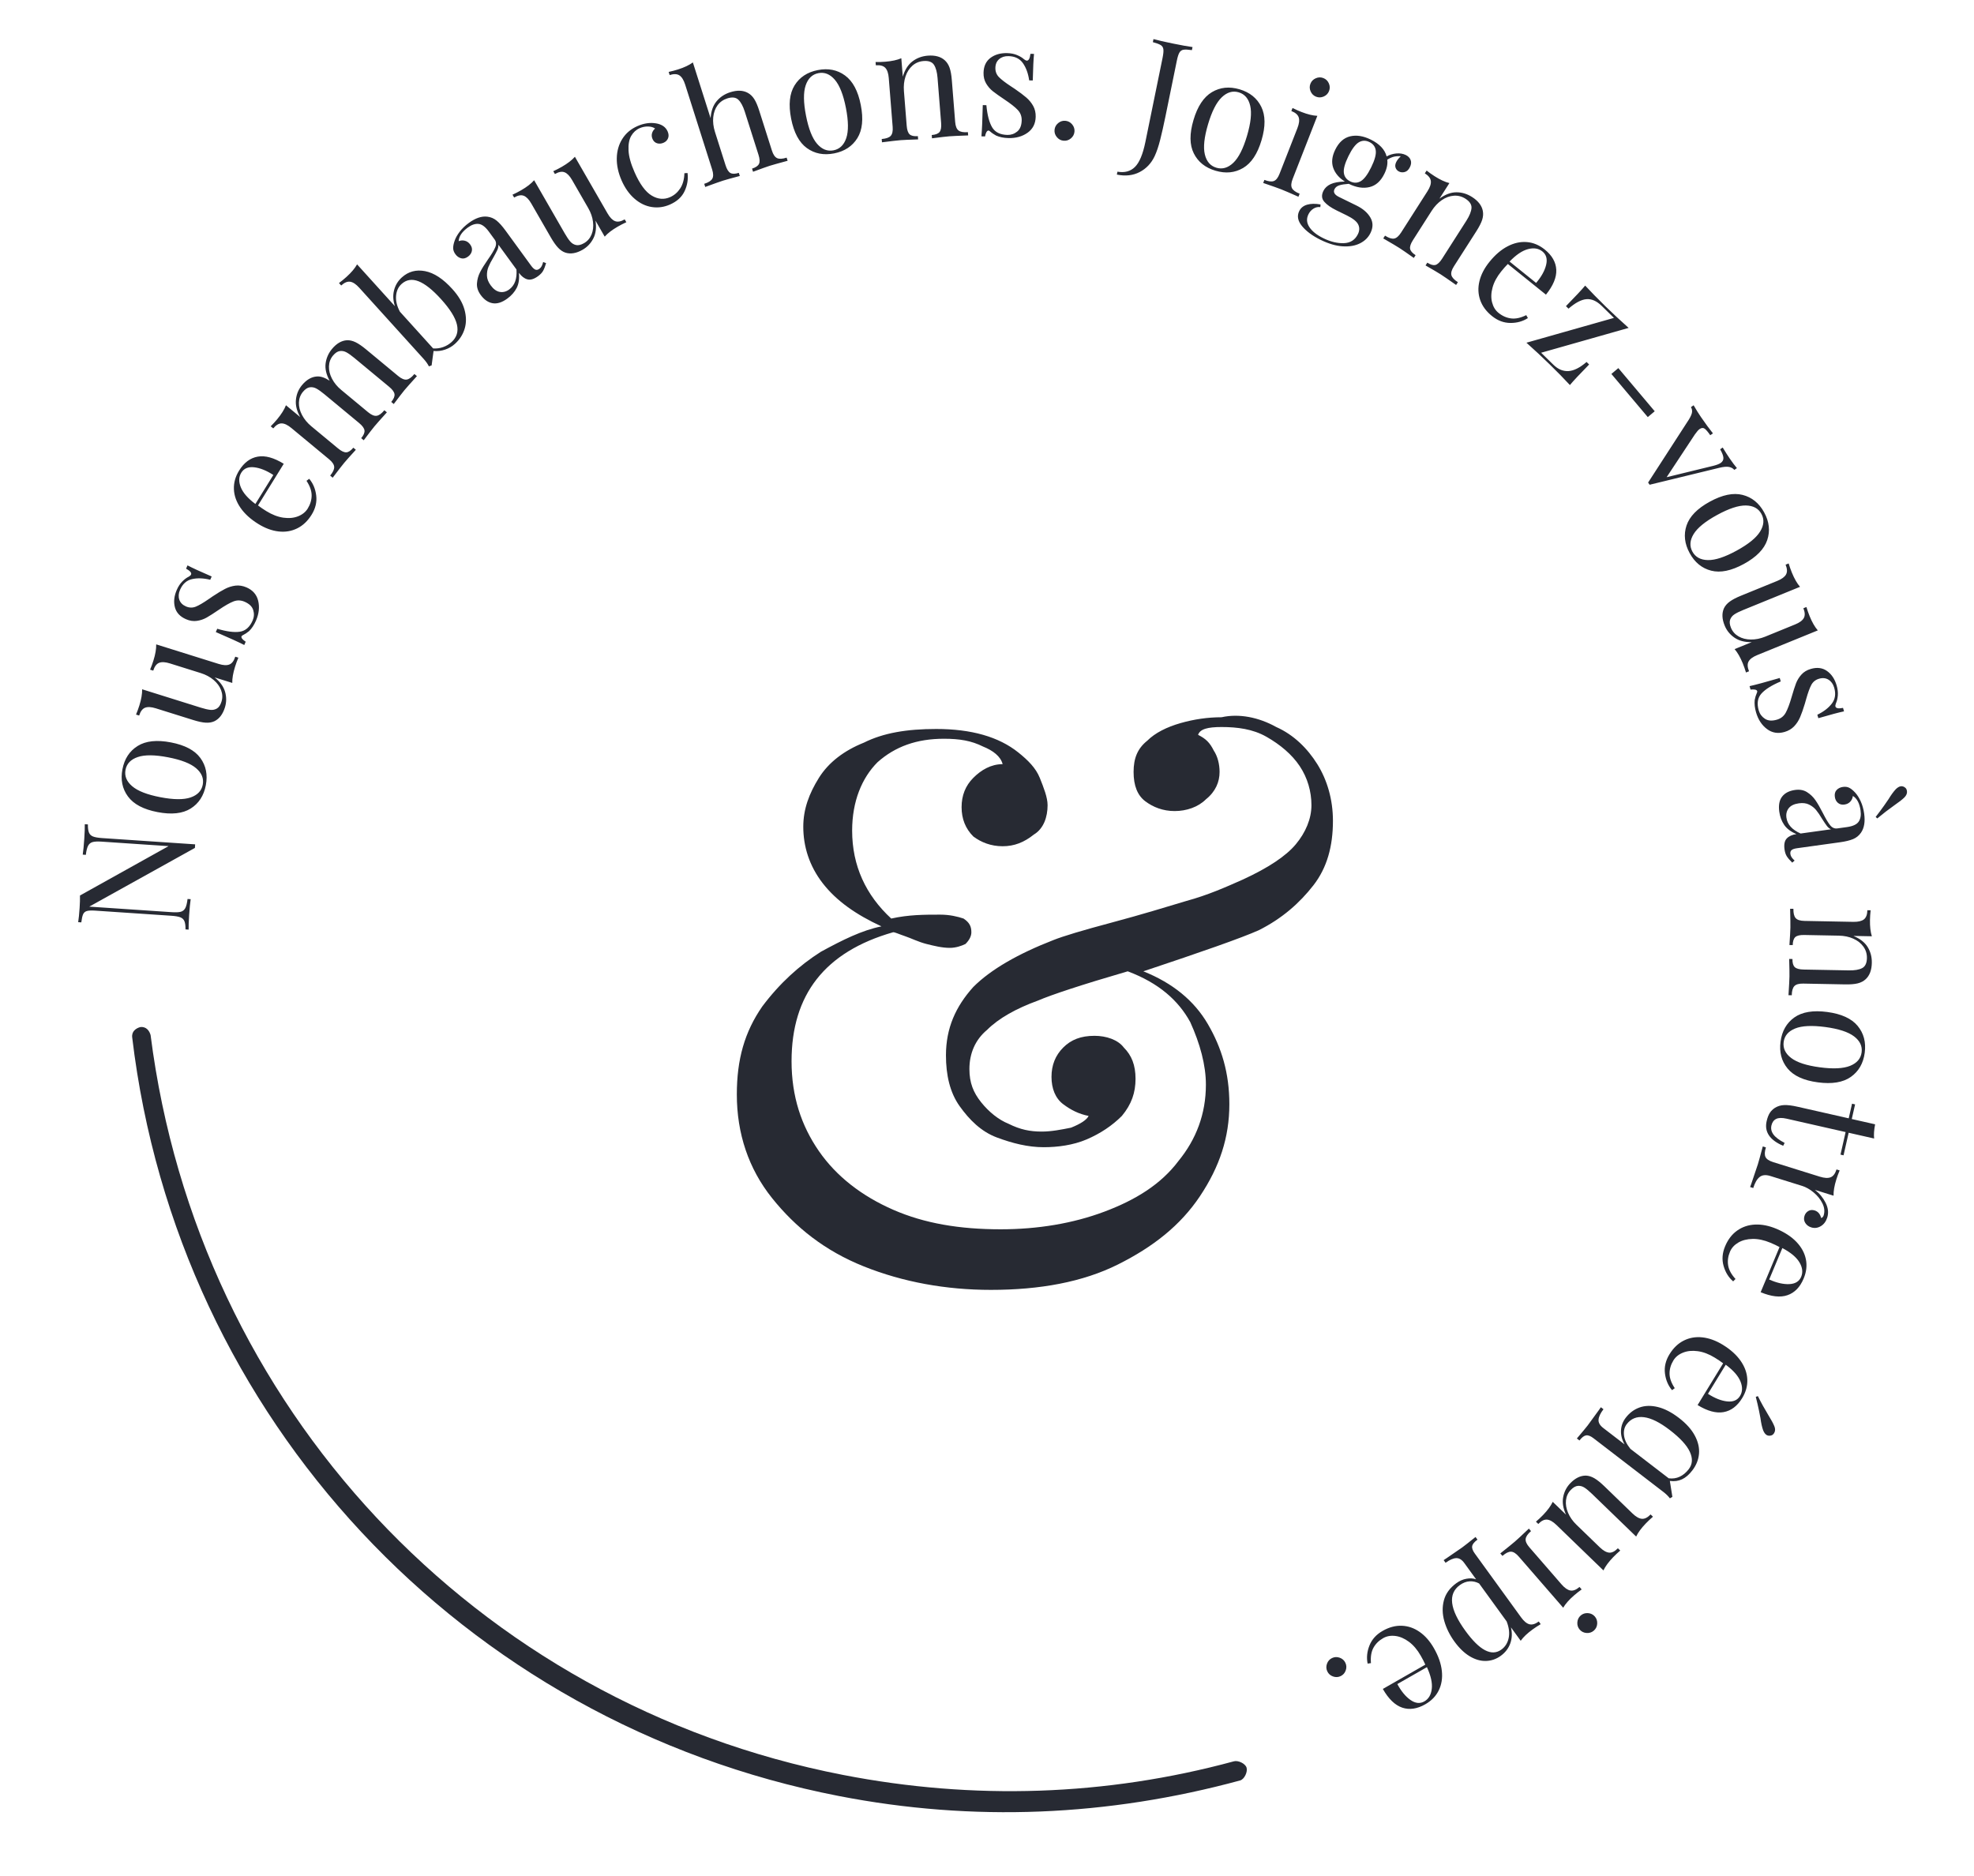 <?xml version="1.0" encoding="UTF-8"?>
<svg width="101px" height="96px" viewBox="0 0 101 96" version="1.1" xmlns="http://www.w3.org/2000/svg" xmlns:xlink="http://www.w3.org/1999/xlink">
    <!-- Generator: Sketch 55.2 (78181) - https://sketchapp.com -->
    <title>Artboard</title>
    <desc>Created with Sketch.</desc>
    <g id="Artboard" stroke="none" stroke-width="1" fill="none" fill-rule="evenodd">
        <path d="M65.3,37.2 C66.2,37.6 66.9,38.3 67.4,39.1 C67.9,39.9 68.2,40.9 68.2,42 C68.2,43.3 67.9,44.4 67.2,45.3 C66.5,46.2 65.6,47 64.4,47.6 C63.5,48 61.5,48.7 58.5,49.7 C60,50.3 61.1,51.2 61.8,52.4 C62.5,53.6 62.9,54.9 62.9,56.5 C62.9,58.2 62.4,59.7 61.4,61.2 C60.4,62.7 59,63.8 57.2,64.7 C55.4,65.6 53.2,66 50.7,66 C48.4,66 46.2,65.6 44.2,64.8 C42.2,64 40.7,62.8 39.5,61.3 C38.3,59.8 37.7,58 37.7,56 C37.7,54.2 38.1,52.8 39,51.5 C39.9,50.3 40.9,49.4 42,48.7 C43.1,48.1 44.1,47.6 45.1,47.4 C43.8,46.8 42.8,46.1 42.1,45.2 C41.4,44.3 41.1,43.3 41.1,42.3 C41.1,41.4 41.4,40.6 41.9,39.8 C42.4,39 43.2,38.4 44.2,38 C45.2,37.5 46.4,37.3 47.9,37.3 C49.7,37.3 51.1,37.7 52.1,38.5 C52.6,38.9 53,39.3 53.2,39.8 C53.4,40.3 53.6,40.8 53.6,41.2 C53.6,41.8 53.4,42.4 52.9,42.7 C52.4,43.1 51.9,43.3 51.3,43.3 C50.7,43.3 50.2,43.1 49.8,42.8 C49.4,42.4 49.2,41.9 49.2,41.3 C49.2,40.7 49.4,40.2 49.8,39.8 C50.2,39.4 50.7,39.1 51.3,39.1 C51.2,38.7 50.8,38.4 50.3,38.2 C49.7,37.9 49.1,37.8 48.3,37.8 C46.9,37.8 45.8,38.2 44.9,39 C44.1,39.8 43.6,41 43.6,42.5 C43.6,44.3 44.3,45.8 45.6,47 C46.5,46.8 47.3,46.8 48.1,46.8 C48.6,46.8 49,46.9 49.3,47 C49.6,47.2 49.7,47.4 49.7,47.7 C49.7,47.9 49.6,48.1 49.4,48.3 C49.2,48.4 48.9,48.5 48.6,48.5 C48.2,48.5 47.8,48.4 47.4,48.3 C47,48.2 46.6,48 46.3,47.9 C46,47.8 45.8,47.7 45.7,47.7 C42.2,48.7 40.5,50.9 40.5,54.3 C40.5,56.1 41,57.6 41.9,58.9 C42.8,60.2 44.1,61.2 45.7,61.9 C47.3,62.6 49.1,62.9 51.2,62.9 C53.1,62.9 54.9,62.6 56.5,62 C58.1,61.4 59.4,60.6 60.3,59.4 C61.2,58.3 61.7,57 61.7,55.5 C61.7,54.5 61.4,53.4 60.9,52.3 C60.3,51.2 59.3,50.3 57.7,49.7 C55.3,50.4 53.8,50.9 53.1,51.2 C52,51.6 51.1,52.1 50.5,52.7 C49.9,53.2 49.6,53.9 49.6,54.7 C49.6,55.4 49.8,55.9 50.2,56.4 C50.6,56.9 51.1,57.3 51.6,57.5 C52.2,57.8 52.7,57.9 53.3,57.9 C53.8,57.9 54.3,57.8 54.8,57.7 C55.3,57.5 55.6,57.3 55.7,57.1 C55.2,57 54.8,56.8 54.4,56.5 C54,56.2 53.8,55.7 53.8,55.1 C53.8,54.5 54,54 54.4,53.6 C54.8,53.2 55.3,53 56,53 C56.6,53 57.2,53.2 57.5,53.6 C57.9,54 58.1,54.5 58.1,55.2 C58.1,55.9 57.9,56.5 57.4,57.1 C56.9,57.6 56.3,58 55.6,58.3 C54.9,58.6 54.1,58.7 53.4,58.7 C52.6,58.7 51.8,58.5 51,58.2 C50.2,57.9 49.6,57.3 49.1,56.6 C48.6,55.9 48.4,55 48.4,54 C48.4,52.6 48.9,51.5 49.8,50.5 C50.7,49.6 52.1,48.8 53.9,48.1 C54.4,47.9 55.4,47.6 56.9,47.2 C58.4,46.8 59.7,46.4 60.7,46.1 C61.8,45.8 62.7,45.4 63.6,45 C64.9,44.4 65.8,43.8 66.3,43.2 C66.8,42.6 67.1,41.9 67.1,41.2 C67.1,40.5 66.9,39.8 66.5,39.2 C66.1,38.6 65.5,38.1 64.8,37.7 C64.1,37.3 63.3,37.2 62.5,37.2 C61.8,37.2 61.4,37.3 61.3,37.6 C61.7,37.8 61.9,38 62.1,38.4 C62.3,38.7 62.4,39.1 62.4,39.5 C62.4,40 62.2,40.5 61.7,40.9 C61.3,41.3 60.7,41.5 60.1,41.5 C59.5,41.5 59,41.3 58.6,41 C58.2,40.7 58,40.2 58,39.5 C58,38.8 58.2,38.3 58.7,37.9 C59.1,37.5 59.7,37.2 60.4,37 C61.1,36.8 61.8,36.7 62.5,36.7 C63.4,36.5 64.4,36.7 65.3,37.2 Z" id="Path" fill="#272A33" fill-rule="nonzero"></path>
        <path d="M10,49 C10,26.356 28.356,8 51,8 C73.644,8 92,26.356 92,49 C92,71.644 73.644,90 51,90" id="Oval"></path>
        <path d="M4.497,42.183 C4.495,42.37 4.514,42.511 4.553,42.604 C4.592,42.698 4.663,42.764 4.764,42.803 C4.866,42.842 5.018,42.868 5.22,42.882 L9.985,43.203 L9.973,43.386 L4.567,46.39 L8.781,46.673 C8.989,46.687 9.144,46.681 9.248,46.653 C9.351,46.625 9.429,46.562 9.481,46.464 C9.533,46.366 9.571,46.211 9.596,45.999 L9.756,46.009 C9.727,46.2 9.701,46.471 9.677,46.822 C9.656,47.141 9.647,47.389 9.651,47.566 L9.492,47.555 C9.493,47.368 9.475,47.228 9.436,47.135 C9.397,47.041 9.326,46.975 9.225,46.936 C9.123,46.897 8.971,46.871 8.769,46.857 L4.89,46.596 C4.687,46.582 4.54,46.588 4.447,46.614 C4.355,46.64 4.29,46.696 4.252,46.781 C4.214,46.867 4.183,47.005 4.16,47.196 L4,47.185 C4.028,47.011 4.052,46.764 4.074,46.445 C4.09,46.205 4.096,45.997 4.092,45.82 L8.624,43.295 L5.208,43.065 C5,43.051 4.845,43.058 4.741,43.086 C4.638,43.114 4.56,43.177 4.508,43.275 C4.456,43.373 4.417,43.528 4.392,43.74 L4.233,43.729 C4.262,43.539 4.288,43.268 4.312,42.917 C4.333,42.597 4.342,42.349 4.338,42.173 L4.497,42.183 Z M6.265,39.359 C6.368,38.825 6.627,38.428 7.044,38.169 C7.46,37.909 8.027,37.849 8.745,37.987 C9.462,38.125 9.965,38.391 10.253,38.786 C10.541,39.181 10.633,39.646 10.531,40.18 C10.428,40.714 10.17,41.111 9.756,41.371 C9.342,41.631 8.776,41.691 8.059,41.553 C7.341,41.415 6.837,41.149 6.547,40.753 C6.256,40.358 6.162,39.893 6.265,39.359 Z M6.422,39.389 C6.362,39.703 6.475,39.983 6.762,40.228 C7.048,40.474 7.53,40.661 8.205,40.791 C8.881,40.921 9.396,40.925 9.751,40.804 C10.106,40.682 10.313,40.464 10.374,40.15 C10.434,39.835 10.322,39.556 10.038,39.311 C9.754,39.066 9.274,38.879 8.598,38.749 C7.923,38.619 7.406,38.614 7.049,38.736 C6.691,38.857 6.483,39.075 6.422,39.389 Z M11.183,33.97 C11.417,34.044 11.601,34.054 11.735,34.001 C11.869,33.948 11.97,33.814 12.037,33.601 L12.197,33.651 C12.132,33.804 12.075,33.959 12.026,34.117 C11.926,34.438 11.878,34.713 11.884,34.944 L10.983,34.662 C11.261,34.883 11.438,35.129 11.516,35.399 C11.593,35.669 11.59,35.937 11.507,36.201 C11.399,36.547 11.22,36.782 10.969,36.904 C10.838,36.964 10.688,36.988 10.518,36.977 C10.349,36.966 10.139,36.921 9.89,36.843 L7.973,36.243 C7.739,36.17 7.555,36.16 7.421,36.213 C7.287,36.266 7.187,36.399 7.12,36.613 L6.96,36.563 C7.024,36.41 7.081,36.254 7.131,36.096 C7.231,35.776 7.278,35.5 7.273,35.269 L10.273,36.209 C10.466,36.269 10.626,36.307 10.753,36.321 C10.88,36.336 10.995,36.313 11.097,36.253 C11.2,36.193 11.278,36.076 11.332,35.903 C11.393,35.71 11.387,35.515 11.314,35.319 C11.241,35.123 11.113,34.947 10.93,34.792 C10.747,34.637 10.528,34.52 10.273,34.44 L8.693,33.945 C8.459,33.872 8.275,33.862 8.141,33.915 C8.007,33.968 7.907,34.101 7.84,34.315 L7.679,34.265 C7.744,34.112 7.801,33.956 7.85,33.798 C7.951,33.478 7.998,33.202 7.992,32.971 L11.183,33.97 Z M9.042,30.19 C9.118,30.013 9.213,29.868 9.326,29.754 C9.439,29.64 9.55,29.558 9.659,29.506 C9.721,29.469 9.76,29.433 9.775,29.399 C9.813,29.311 9.728,29.211 9.521,29.098 L9.594,28.929 C9.826,29.052 10.238,29.241 10.83,29.497 L10.757,29.666 C10.411,29.58 10.099,29.569 9.822,29.633 C9.545,29.696 9.341,29.88 9.21,30.184 C9.134,30.36 9.122,30.526 9.174,30.682 C9.226,30.838 9.34,30.954 9.516,31.03 C9.688,31.104 9.856,31.107 10.022,31.039 C10.188,30.971 10.407,30.842 10.681,30.652 C10.724,30.619 10.794,30.57 10.891,30.508 C11.135,30.346 11.343,30.22 11.515,30.132 C11.687,30.043 11.865,29.988 12.048,29.965 C12.232,29.943 12.42,29.973 12.611,30.055 C12.934,30.195 13.134,30.425 13.211,30.745 C13.287,31.066 13.25,31.402 13.098,31.755 C13.003,31.975 12.885,32.154 12.745,32.291 C12.644,32.376 12.535,32.447 12.416,32.507 C12.388,32.518 12.369,32.536 12.358,32.56 C12.344,32.594 12.355,32.636 12.392,32.684 C12.43,32.732 12.489,32.782 12.571,32.835 L12.498,33.004 C12.228,32.864 11.742,32.643 11.042,32.341 L11.115,32.172 C11.598,32.317 11.984,32.367 12.273,32.323 C12.562,32.279 12.781,32.086 12.929,31.743 C13.002,31.572 13.012,31.396 12.956,31.215 C12.9,31.034 12.752,30.892 12.512,30.788 C12.321,30.706 12.132,30.701 11.944,30.774 C11.756,30.847 11.505,30.99 11.192,31.204 C10.937,31.378 10.732,31.509 10.578,31.597 C10.425,31.684 10.258,31.742 10.078,31.768 C9.898,31.795 9.712,31.768 9.521,31.685 C9.212,31.552 9.022,31.348 8.949,31.073 C8.876,30.797 8.907,30.503 9.042,30.19 Z M15.821,24.499 C16.02,24.735 16.139,25.021 16.179,25.356 C16.22,25.691 16.142,26.018 15.945,26.335 C15.746,26.657 15.5,26.891 15.207,27.035 C14.913,27.18 14.595,27.233 14.253,27.193 C13.91,27.154 13.565,27.026 13.215,26.81 C12.821,26.566 12.517,26.291 12.306,25.984 C12.094,25.678 11.981,25.36 11.968,25.032 C11.955,24.704 12.043,24.386 12.234,24.078 C12.487,23.669 12.804,23.432 13.188,23.365 C13.571,23.297 14.014,23.42 14.518,23.731 L13.201,25.861 C13.319,25.953 13.46,26.049 13.623,26.15 C13.923,26.335 14.214,26.448 14.496,26.488 C14.779,26.528 15.03,26.505 15.25,26.418 C15.47,26.331 15.634,26.199 15.744,26.023 C15.878,25.805 15.945,25.58 15.945,25.347 C15.944,25.115 15.857,24.866 15.682,24.602 L15.821,24.499 Z M12.346,24.185 C12.215,24.398 12.205,24.646 12.319,24.929 C12.432,25.213 12.681,25.499 13.067,25.787 L13.985,24.304 C13.636,24.076 13.31,23.945 13.005,23.91 C12.701,23.875 12.481,23.967 12.346,24.185 Z M20.371,19.238 C20.539,19.377 20.684,19.439 20.806,19.422 C20.927,19.405 21.059,19.31 21.202,19.137 L21.332,19.245 C21.002,19.609 20.79,19.848 20.694,19.963 C20.599,20.078 20.417,20.315 20.147,20.673 L20.018,20.566 C20.144,20.414 20.2,20.282 20.185,20.17 C20.171,20.058 20.08,19.932 19.911,19.792 L18.132,18.317 C17.976,18.187 17.842,18.092 17.73,18.03 C17.618,17.969 17.503,17.946 17.386,17.963 C17.268,17.98 17.151,18.058 17.035,18.197 C16.906,18.353 16.838,18.536 16.831,18.745 C16.824,18.954 16.876,19.165 16.987,19.378 C17.097,19.591 17.255,19.783 17.461,19.953 L18.834,21.092 C19.002,21.231 19.147,21.292 19.269,21.275 C19.39,21.258 19.523,21.164 19.666,20.991 L19.795,21.098 C19.465,21.463 19.253,21.702 19.158,21.817 C19.062,21.932 18.88,22.169 18.61,22.527 L18.481,22.42 C18.607,22.268 18.663,22.136 18.649,22.024 C18.634,21.911 18.543,21.785 18.375,21.646 L16.595,20.17 C16.439,20.041 16.305,19.946 16.193,19.884 C16.081,19.822 15.966,19.8 15.849,19.817 C15.731,19.833 15.614,19.912 15.498,20.051 C15.369,20.207 15.301,20.39 15.294,20.599 C15.287,20.808 15.34,21.02 15.453,21.234 C15.566,21.449 15.725,21.642 15.93,21.812 L17.297,22.945 C17.466,23.085 17.606,23.151 17.719,23.145 C17.832,23.138 17.952,23.058 18.078,22.907 L18.207,23.014 C17.905,23.345 17.706,23.568 17.611,23.683 C17.515,23.798 17.319,24.051 17.022,24.443 L16.893,24.335 C17.036,24.163 17.105,24.015 17.099,23.893 C17.093,23.77 17.006,23.639 16.838,23.5 L14.91,21.902 C14.721,21.745 14.555,21.666 14.411,21.664 C14.267,21.662 14.123,21.748 13.98,21.92 L13.851,21.813 C13.972,21.692 14.084,21.57 14.186,21.447 C14.4,21.188 14.548,20.951 14.631,20.735 L15.357,21.337 C15.184,21.027 15.112,20.732 15.141,20.451 C15.17,20.17 15.272,19.923 15.449,19.709 C15.681,19.43 15.936,19.281 16.214,19.263 C16.406,19.249 16.623,19.321 16.865,19.48 C16.692,19.163 16.624,18.867 16.66,18.593 C16.697,18.319 16.806,18.073 16.986,17.855 C17.218,17.576 17.473,17.427 17.751,17.409 C17.895,17.403 18.043,17.438 18.196,17.512 C18.348,17.587 18.525,17.708 18.727,17.875 L20.371,19.238 Z M20.558,14.196 C20.895,13.892 21.292,13.785 21.75,13.874 C22.208,13.963 22.673,14.268 23.145,14.79 C23.457,15.134 23.662,15.48 23.762,15.829 C23.861,16.178 23.867,16.504 23.778,16.807 C23.689,17.11 23.522,17.373 23.277,17.595 C23.131,17.727 22.963,17.825 22.772,17.889 C22.582,17.954 22.386,17.977 22.183,17.959 L22.084,18.696 L21.945,18.746 C21.883,18.622 21.794,18.495 21.675,18.364 L18.38,14.722 C18.215,14.54 18.062,14.438 17.919,14.416 C17.777,14.393 17.623,14.457 17.457,14.608 L17.344,14.483 C17.481,14.381 17.609,14.276 17.728,14.168 C17.977,13.943 18.158,13.729 18.27,13.527 L20.207,15.668 C20.112,15.388 20.096,15.118 20.16,14.859 C20.224,14.6 20.357,14.379 20.558,14.196 Z M23.106,17.501 C23.371,17.261 23.462,16.962 23.378,16.603 C23.294,16.244 23.024,15.813 22.57,15.311 C22.133,14.828 21.748,14.522 21.415,14.392 C21.082,14.262 20.793,14.308 20.547,14.53 C20.381,14.68 20.287,14.882 20.265,15.136 C20.243,15.39 20.308,15.66 20.46,15.947 L22.161,17.828 C22.338,17.84 22.508,17.818 22.671,17.76 C22.835,17.702 22.98,17.616 23.106,17.501 Z M25.957,15.278 C25.686,15.476 25.435,15.555 25.204,15.515 C24.974,15.475 24.771,15.334 24.595,15.093 C24.453,14.899 24.39,14.701 24.404,14.499 C24.419,14.297 24.471,14.107 24.562,13.929 C24.653,13.75 24.787,13.533 24.964,13.279 C25.146,13.021 25.27,12.815 25.336,12.661 C25.402,12.507 25.393,12.372 25.308,12.256 L25.015,11.855 C24.833,11.605 24.655,11.472 24.482,11.457 C24.309,11.441 24.128,11.503 23.938,11.641 C23.637,11.861 23.48,12.094 23.468,12.34 C23.57,12.299 23.675,12.291 23.784,12.318 C23.892,12.345 23.984,12.409 24.059,12.513 C24.138,12.621 24.166,12.731 24.142,12.844 C24.119,12.956 24.053,13.052 23.946,13.131 C23.825,13.219 23.707,13.247 23.592,13.215 C23.476,13.184 23.379,13.115 23.301,13.007 C23.225,12.903 23.187,12.799 23.186,12.694 C23.186,12.589 23.21,12.466 23.259,12.325 C23.309,12.176 23.396,12.02 23.521,11.856 C23.646,11.692 23.803,11.541 23.993,11.403 C24.329,11.158 24.641,11.052 24.93,11.086 C25.11,11.107 25.269,11.173 25.408,11.287 C25.547,11.4 25.699,11.571 25.866,11.799 L27.176,13.596 C27.255,13.704 27.327,13.77 27.391,13.796 C27.456,13.821 27.525,13.807 27.598,13.754 C27.65,13.716 27.69,13.669 27.718,13.612 C27.746,13.556 27.77,13.487 27.79,13.406 L27.941,13.464 C27.892,13.632 27.841,13.763 27.788,13.858 C27.735,13.953 27.648,14.044 27.528,14.132 C27.321,14.283 27.139,14.337 26.982,14.293 C26.824,14.249 26.681,14.139 26.552,13.962 C26.58,14.272 26.541,14.53 26.434,14.737 C26.327,14.943 26.168,15.124 25.957,15.278 Z M26.053,14.812 C26.337,14.604 26.461,14.263 26.425,13.788 L25.501,12.521 C25.506,12.61 25.489,12.698 25.448,12.787 C25.407,12.877 25.339,13.005 25.244,13.174 C25.131,13.362 25.046,13.524 24.991,13.661 C24.935,13.797 24.91,13.946 24.915,14.107 C24.92,14.268 24.984,14.433 25.107,14.601 C25.248,14.795 25.403,14.906 25.57,14.936 C25.737,14.966 25.898,14.925 26.053,14.812 Z M31.084,10.918 C31.207,11.131 31.335,11.263 31.47,11.315 C31.604,11.367 31.769,11.337 31.963,11.225 L32.047,11.37 C31.895,11.439 31.748,11.515 31.605,11.597 C31.314,11.765 31.092,11.936 30.94,12.109 L30.469,11.291 C30.523,11.642 30.487,11.943 30.361,12.194 C30.234,12.445 30.051,12.64 29.811,12.778 C29.497,12.959 29.206,13.01 28.938,12.93 C28.802,12.886 28.675,12.802 28.558,12.678 C28.441,12.555 28.317,12.38 28.186,12.154 L27.184,10.414 C27.062,10.201 26.933,10.069 26.799,10.017 C26.664,9.965 26.5,9.995 26.306,10.107 L26.222,9.962 C26.373,9.893 26.52,9.817 26.664,9.735 C26.955,9.567 27.177,9.396 27.329,9.222 L28.898,11.947 C28.999,12.122 29.091,12.259 29.175,12.355 C29.258,12.452 29.358,12.513 29.474,12.538 C29.59,12.564 29.727,12.531 29.884,12.441 C30.06,12.339 30.187,12.192 30.267,11.999 C30.346,11.805 30.371,11.589 30.341,11.351 C30.312,11.113 30.23,10.878 30.097,10.647 L29.271,9.212 C29.148,8.999 29.02,8.867 28.885,8.815 C28.751,8.763 28.586,8.793 28.392,8.905 L28.309,8.76 C28.46,8.691 28.607,8.615 28.75,8.533 C29.041,8.365 29.263,8.194 29.415,8.021 L31.084,10.918 Z M32.614,6.452 C32.941,6.308 33.258,6.261 33.566,6.312 C33.862,6.362 34.06,6.499 34.159,6.723 C34.215,6.85 34.223,6.966 34.182,7.072 C34.141,7.177 34.064,7.255 33.952,7.304 C33.84,7.354 33.73,7.363 33.623,7.332 C33.516,7.3 33.438,7.228 33.388,7.116 C33.343,7.014 33.334,6.914 33.361,6.818 C33.389,6.721 33.441,6.641 33.518,6.578 C33.43,6.512 33.311,6.477 33.161,6.473 C33.011,6.469 32.865,6.499 32.723,6.561 C32.543,6.641 32.4,6.773 32.294,6.956 C32.189,7.14 32.144,7.387 32.159,7.698 C32.174,8.01 32.277,8.382 32.469,8.816 C32.736,9.421 33.028,9.819 33.345,10.008 C33.662,10.198 33.976,10.223 34.288,10.086 C34.498,9.993 34.67,9.844 34.804,9.639 C34.938,9.434 35.009,9.176 35.017,8.863 L35.178,8.853 C35.218,9.168 35.169,9.475 35.03,9.775 C34.892,10.076 34.642,10.305 34.281,10.465 C33.979,10.598 33.67,10.642 33.354,10.594 C33.039,10.547 32.745,10.407 32.474,10.174 C32.202,9.941 31.98,9.63 31.807,9.24 C31.633,8.844 31.55,8.461 31.558,8.091 C31.566,7.72 31.661,7.39 31.843,7.103 C32.025,6.816 32.282,6.599 32.614,6.452 Z M36.357,6.046 C36.383,5.685 36.485,5.396 36.665,5.18 C36.846,4.963 37.078,4.809 37.363,4.719 C37.718,4.606 38.018,4.617 38.263,4.752 C38.392,4.823 38.501,4.928 38.59,5.067 C38.679,5.207 38.765,5.406 38.847,5.666 L39.494,7.701 C39.56,7.91 39.649,8.039 39.761,8.091 C39.872,8.142 40.035,8.134 40.248,8.066 L40.299,8.226 C39.825,8.354 39.517,8.441 39.374,8.486 C39.232,8.532 38.951,8.632 38.53,8.788 L38.479,8.628 C38.667,8.568 38.786,8.487 38.834,8.385 C38.883,8.283 38.874,8.128 38.808,7.919 L38.108,5.716 C38.017,5.431 37.907,5.227 37.778,5.103 C37.649,4.979 37.46,4.956 37.211,5.035 C37.003,5.102 36.837,5.219 36.714,5.386 C36.591,5.554 36.518,5.758 36.493,5.998 C36.469,6.238 36.499,6.49 36.583,6.755 L37.123,8.455 C37.189,8.663 37.272,8.795 37.37,8.85 C37.469,8.906 37.613,8.904 37.801,8.844 L37.852,9.004 C37.418,9.119 37.13,9.2 36.988,9.245 C36.846,9.29 36.544,9.397 36.083,9.566 L36.032,9.406 C36.245,9.338 36.383,9.251 36.444,9.145 C36.505,9.039 36.503,8.881 36.437,8.673 L35.056,4.327 C34.981,4.093 34.884,3.937 34.764,3.858 C34.643,3.778 34.476,3.773 34.263,3.84 L34.212,3.68 C34.379,3.644 34.539,3.601 34.692,3.553 C35.012,3.451 35.265,3.332 35.451,3.194 L36.357,6.046 Z M41.842,3.586 C42.376,3.481 42.841,3.573 43.237,3.863 C43.633,4.152 43.902,4.655 44.042,5.372 C44.183,6.089 44.124,6.655 43.866,7.07 C43.607,7.484 43.211,7.744 42.678,7.849 C42.144,7.953 41.679,7.862 41.283,7.576 C40.887,7.289 40.619,6.788 40.478,6.071 C40.338,5.354 40.396,4.786 40.654,4.369 C40.912,3.952 41.308,3.691 41.842,3.586 Z M41.873,3.743 C41.558,3.804 41.341,4.014 41.221,4.372 C41.101,4.73 41.107,5.246 41.24,5.921 C41.372,6.596 41.561,7.076 41.807,7.359 C42.053,7.642 42.333,7.753 42.647,7.692 C42.961,7.63 43.178,7.422 43.299,7.067 C43.419,6.711 43.413,6.196 43.281,5.521 C43.149,4.846 42.959,4.365 42.713,4.079 C42.467,3.794 42.187,3.681 41.873,3.743 Z M47.469,2.848 C47.842,2.819 48.131,2.897 48.339,3.084 C48.448,3.182 48.531,3.31 48.586,3.466 C48.641,3.622 48.68,3.835 48.701,4.107 L48.871,6.236 C48.888,6.454 48.945,6.6 49.042,6.676 C49.139,6.751 49.299,6.78 49.523,6.762 L49.536,6.929 C49.045,6.947 48.725,6.962 48.577,6.974 C48.428,6.985 48.131,7.02 47.686,7.077 L47.673,6.909 C47.869,6.893 48.003,6.841 48.073,6.753 C48.144,6.664 48.17,6.511 48.153,6.293 L47.97,3.988 C47.946,3.691 47.885,3.467 47.788,3.317 C47.69,3.167 47.511,3.102 47.251,3.123 C47.033,3.14 46.844,3.219 46.684,3.36 C46.524,3.502 46.406,3.686 46.33,3.914 C46.255,4.142 46.228,4.392 46.25,4.663 L46.391,6.433 C46.408,6.651 46.459,6.799 46.542,6.875 C46.626,6.951 46.766,6.981 46.963,6.966 L46.976,7.133 C46.528,7.147 46.229,7.161 46.08,7.172 C45.932,7.184 45.613,7.22 45.126,7.281 L45.113,7.113 C45.336,7.095 45.489,7.042 45.573,6.952 C45.657,6.862 45.69,6.709 45.673,6.491 L45.474,3.995 C45.455,3.75 45.395,3.575 45.296,3.471 C45.197,3.367 45.035,3.323 44.812,3.341 L44.799,3.174 C44.97,3.176 45.136,3.171 45.295,3.158 C45.63,3.131 45.904,3.072 46.116,2.98 L46.191,3.921 C46.296,3.571 46.462,3.31 46.686,3.14 C46.911,2.969 47.172,2.872 47.469,2.848 Z M51.531,2.718 C51.723,2.723 51.893,2.756 52.04,2.818 C52.188,2.88 52.307,2.952 52.396,3.034 C52.453,3.078 52.501,3.101 52.538,3.102 C52.634,3.104 52.695,2.988 52.722,2.754 L52.906,2.758 C52.879,3.019 52.857,3.472 52.842,4.117 L52.658,4.113 C52.608,3.759 52.501,3.466 52.339,3.233 C52.176,3 51.93,2.879 51.599,2.872 C51.407,2.867 51.249,2.918 51.123,3.025 C50.998,3.131 50.933,3.28 50.929,3.472 C50.925,3.659 50.985,3.816 51.11,3.945 C51.235,4.073 51.437,4.228 51.715,4.411 C51.763,4.439 51.833,4.486 51.928,4.552 C52.169,4.718 52.363,4.863 52.51,4.99 C52.656,5.116 52.774,5.26 52.864,5.422 C52.953,5.584 52.996,5.769 52.991,5.977 C52.983,6.329 52.844,6.6 52.576,6.792 C52.307,6.983 51.981,7.074 51.597,7.065 C51.357,7.059 51.148,7.017 50.968,6.938 C50.852,6.877 50.744,6.802 50.645,6.714 C50.624,6.693 50.601,6.681 50.574,6.681 C50.537,6.68 50.503,6.706 50.472,6.758 C50.441,6.811 50.417,6.885 50.399,6.981 L50.215,6.976 C50.243,6.673 50.266,6.14 50.284,5.378 L50.468,5.382 C50.515,5.885 50.613,6.262 50.762,6.513 C50.911,6.765 51.172,6.895 51.545,6.904 C51.732,6.908 51.898,6.85 52.045,6.731 C52.192,6.612 52.268,6.422 52.275,6.16 C52.279,5.952 52.213,5.775 52.075,5.628 C51.937,5.48 51.71,5.302 51.395,5.092 C51.138,4.92 50.94,4.779 50.801,4.67 C50.662,4.56 50.547,4.426 50.454,4.269 C50.362,4.112 50.318,3.93 50.323,3.722 C50.331,3.386 50.449,3.133 50.677,2.962 C50.905,2.791 51.189,2.71 51.531,2.718 Z M54.513,6.181 C54.652,6.194 54.766,6.255 54.858,6.366 C54.949,6.476 54.988,6.6 54.976,6.738 C54.963,6.876 54.901,6.991 54.791,7.083 C54.68,7.174 54.556,7.213 54.418,7.2 C54.28,7.188 54.165,7.126 54.074,7.016 C53.982,6.905 53.943,6.781 53.956,6.643 C53.969,6.505 54.031,6.39 54.141,6.299 C54.251,6.207 54.375,6.168 54.513,6.181 Z M57.175,8.784 C57.543,8.849 57.841,8.768 58.069,8.543 C58.298,8.317 58.475,7.893 58.602,7.272 L59.483,2.961 C59.523,2.762 59.537,2.615 59.524,2.52 C59.511,2.425 59.464,2.352 59.384,2.304 C59.304,2.255 59.171,2.206 58.986,2.157 L59.018,2 C59.234,2.06 59.561,2.136 60,2.225 C60.429,2.313 60.767,2.374 61.016,2.408 L60.984,2.565 C60.794,2.537 60.653,2.53 60.56,2.544 C60.467,2.557 60.396,2.605 60.347,2.688 C60.297,2.77 60.252,2.911 60.212,3.109 L59.626,5.978 C59.535,6.422 59.447,6.814 59.361,7.153 C59.276,7.492 59.18,7.773 59.075,7.997 C58.903,8.359 58.648,8.628 58.31,8.804 C57.972,8.98 57.583,9.023 57.144,8.933 L57.175,8.784 Z M63.424,4.57 C63.945,4.725 64.315,5.022 64.532,5.462 C64.75,5.902 64.755,6.472 64.547,7.172 C64.34,7.873 64.025,8.347 63.604,8.595 C63.183,8.843 62.712,8.89 62.19,8.735 C61.668,8.581 61.299,8.285 61.081,7.848 C60.862,7.41 60.857,6.841 61.065,6.141 C61.272,5.44 61.587,4.965 62.009,4.714 C62.431,4.464 62.902,4.416 63.424,4.57 Z M63.378,4.724 C63.072,4.633 62.782,4.718 62.51,4.98 C62.238,5.241 62.004,5.702 61.809,6.361 C61.613,7.021 61.559,7.533 61.645,7.898 C61.732,8.263 61.929,8.491 62.236,8.582 C62.542,8.673 62.831,8.589 63.103,8.33 C63.374,8.071 63.608,7.612 63.803,6.952 C63.998,6.292 64.053,5.779 63.967,5.411 C63.882,5.044 63.685,4.815 63.378,4.724 Z M67.711,3.995 C67.84,4.045 67.934,4.136 67.991,4.267 C68.049,4.399 68.052,4.529 68.001,4.658 C67.951,4.787 67.86,4.88 67.729,4.938 C67.597,4.995 67.467,4.999 67.338,4.948 C67.209,4.898 67.116,4.807 67.058,4.675 C67.001,4.544 66.997,4.414 67.048,4.285 C67.098,4.156 67.189,4.062 67.321,4.005 C67.452,3.947 67.582,3.944 67.711,3.995 Z M66.14,9.153 C66.06,9.356 66.048,9.513 66.102,9.623 C66.156,9.733 66.288,9.829 66.496,9.911 L66.435,10.067 C65.986,9.868 65.689,9.741 65.545,9.685 C65.401,9.628 65.097,9.521 64.632,9.362 L64.693,9.205 C64.902,9.287 65.064,9.306 65.178,9.262 C65.293,9.218 65.39,9.094 65.469,8.89 L66.382,6.558 C66.471,6.33 66.494,6.147 66.45,6.01 C66.407,5.872 66.281,5.763 66.072,5.681 L66.133,5.525 C66.286,5.602 66.437,5.67 66.586,5.728 C66.899,5.85 67.171,5.917 67.402,5.927 L66.14,9.153 Z M71.583,8.778 C71.496,8.736 71.437,8.671 71.406,8.584 C71.374,8.498 71.385,8.399 71.439,8.289 C71.486,8.193 71.564,8.095 71.673,7.994 C71.523,7.985 71.396,7.996 71.292,8.025 C71.189,8.055 71.085,8.103 70.98,8.171 C71.008,8.393 70.959,8.633 70.832,8.891 C70.647,9.27 70.393,9.497 70.07,9.573 C69.747,9.65 69.397,9.595 69.019,9.41 L69.011,9.406 C68.809,9.42 68.648,9.445 68.529,9.482 C68.41,9.518 68.327,9.585 68.28,9.68 C68.205,9.834 68.282,9.966 68.512,10.079 L69.41,10.519 C69.736,10.679 69.97,10.882 70.114,11.128 C70.258,11.373 70.261,11.637 70.122,11.92 C70.01,12.15 69.831,12.327 69.586,12.45 C69.341,12.574 69.046,12.625 68.7,12.604 C68.354,12.583 67.977,12.472 67.57,12.273 C67.154,12.068 66.837,11.834 66.619,11.57 C66.401,11.306 66.353,11.049 66.475,10.8 C66.555,10.637 66.69,10.528 66.88,10.473 C67.071,10.418 67.3,10.414 67.567,10.462 L67.554,10.598 C67.432,10.58 67.315,10.606 67.204,10.676 C67.092,10.746 67.006,10.843 66.945,10.968 C66.837,11.188 66.853,11.406 66.995,11.621 C67.136,11.835 67.374,12.025 67.709,12.189 C68.078,12.37 68.429,12.454 68.761,12.442 C69.094,12.43 69.333,12.276 69.479,11.979 C69.563,11.806 69.568,11.642 69.493,11.487 C69.418,11.331 69.224,11.177 68.913,11.024 L68.382,10.764 C68.099,10.625 67.89,10.478 67.756,10.323 C67.621,10.168 67.606,9.982 67.712,9.767 C67.785,9.619 67.908,9.504 68.081,9.422 C68.255,9.341 68.498,9.297 68.81,9.29 C68.511,9.101 68.312,8.867 68.214,8.588 C68.117,8.308 68.151,7.999 68.318,7.659 C68.504,7.28 68.758,7.053 69.08,6.976 C69.403,6.9 69.753,6.954 70.132,7.14 C70.582,7.361 70.853,7.648 70.947,8.003 C71.101,7.918 71.268,7.868 71.448,7.852 C71.628,7.837 71.788,7.863 71.927,7.931 C72.051,7.992 72.134,8.077 72.175,8.187 C72.217,8.296 72.205,8.418 72.139,8.552 C72.073,8.686 71.987,8.768 71.88,8.799 C71.773,8.83 71.674,8.823 71.583,8.778 Z M69.082,9.28 C69.274,9.374 69.455,9.37 69.628,9.267 C69.8,9.165 69.976,8.929 70.157,8.56 C70.338,8.191 70.416,7.908 70.392,7.709 C70.368,7.51 70.26,7.363 70.068,7.269 C69.877,7.175 69.695,7.18 69.523,7.282 C69.351,7.385 69.174,7.621 68.993,7.99 C68.812,8.358 68.734,8.642 68.758,8.841 C68.783,9.04 68.89,9.187 69.082,9.28 Z M75.318,10.08 C75.633,10.281 75.816,10.519 75.869,10.793 C75.897,10.937 75.886,11.088 75.836,11.246 C75.785,11.404 75.687,11.597 75.541,11.827 L74.39,13.627 C74.273,13.811 74.23,13.962 74.262,14.081 C74.294,14.199 74.404,14.319 74.593,14.439 L74.502,14.581 C74.1,14.299 73.836,14.117 73.71,14.037 C73.585,13.957 73.327,13.805 72.938,13.581 L73.029,13.44 C73.195,13.546 73.333,13.585 73.443,13.557 C73.552,13.529 73.666,13.423 73.784,13.239 L75.029,11.291 C75.189,11.039 75.276,10.824 75.289,10.645 C75.302,10.467 75.198,10.307 74.978,10.166 C74.794,10.049 74.595,9.998 74.382,10.014 C74.17,10.03 73.964,10.106 73.767,10.242 C73.569,10.378 73.397,10.561 73.25,10.79 L72.294,12.287 C72.176,12.471 72.128,12.619 72.148,12.73 C72.169,12.842 72.262,12.95 72.429,13.057 L72.338,13.198 C71.972,12.939 71.726,12.769 71.6,12.689 C71.475,12.608 71.199,12.445 70.774,12.199 L70.865,12.057 C71.053,12.178 71.208,12.228 71.329,12.207 C71.45,12.186 71.569,12.083 71.687,11.899 L73.035,9.789 C73.168,9.582 73.226,9.407 73.209,9.264 C73.193,9.121 73.091,8.989 72.902,8.869 L72.993,8.727 C73.128,8.832 73.263,8.928 73.398,9.014 C73.681,9.195 73.935,9.313 74.159,9.368 L73.651,10.163 C73.947,9.948 74.236,9.839 74.518,9.839 C74.8,9.839 75.066,9.919 75.318,10.08 Z M78.175,16.275 C77.917,16.443 77.618,16.526 77.281,16.525 C76.943,16.523 76.629,16.406 76.338,16.171 C76.043,15.934 75.842,15.661 75.734,15.352 C75.627,15.043 75.614,14.721 75.696,14.386 C75.777,14.051 75.947,13.723 76.204,13.404 C76.495,13.042 76.806,12.775 77.137,12.603 C77.467,12.431 77.796,12.359 78.123,12.386 C78.45,12.413 78.755,12.541 79.038,12.768 C79.411,13.069 79.608,13.414 79.627,13.803 C79.646,14.191 79.47,14.616 79.099,15.077 L77.149,13.507 C77.042,13.613 76.929,13.741 76.809,13.89 C76.588,14.164 76.44,14.439 76.366,14.715 C76.291,14.99 76.283,15.242 76.342,15.471 C76.401,15.7 76.511,15.88 76.673,16.01 C76.872,16.171 77.087,16.265 77.318,16.293 C77.549,16.322 77.806,16.265 78.091,16.125 L78.175,16.275 Z M78.917,12.866 C78.722,12.709 78.477,12.669 78.182,12.747 C77.887,12.824 77.572,13.036 77.238,13.383 L78.596,14.477 C78.865,14.16 79.036,13.852 79.108,13.554 C79.18,13.256 79.117,13.027 78.917,12.866 Z M78.852,18.049 L79.481,18.664 C79.717,18.895 79.974,19.003 80.251,18.987 C80.528,18.971 80.837,18.815 81.177,18.521 L81.308,18.65 C80.819,19.149 80.491,19.5 80.324,19.702 C80.038,19.392 79.691,19.037 79.283,18.638 C78.921,18.284 78.526,17.916 78.1,17.536 L82.578,16.266 L81.949,15.65 C81.694,15.401 81.434,15.286 81.17,15.308 C80.906,15.33 80.601,15.492 80.253,15.793 L80.122,15.665 C80.61,15.165 80.939,14.815 81.106,14.613 C81.392,14.923 81.739,15.277 82.147,15.677 C82.509,16.031 82.904,16.398 83.33,16.778 L78.852,18.049 Z M84.309,21.342 L82.447,19.134 L82.802,18.835 L84.664,21.043 L84.309,21.342 Z M88.504,23.465 C88.637,23.659 88.759,23.821 88.869,23.952 L88.737,24.043 C88.667,23.961 88.574,23.911 88.457,23.891 C88.34,23.871 88.181,23.885 87.981,23.933 L84.403,24.803 L84.326,24.691 L86.41,21.469 C86.514,21.3 86.569,21.168 86.575,21.074 C86.581,20.979 86.561,20.898 86.516,20.833 L86.654,20.737 C86.794,20.978 86.918,21.177 87.027,21.335 C87.26,21.673 87.465,21.953 87.643,22.174 L87.505,22.269 C87.393,22.106 87.299,21.996 87.224,21.938 C87.148,21.88 87.06,21.886 86.959,21.955 C86.897,21.998 86.817,22.088 86.719,22.228 L85.274,24.417 L87.677,23.831 C87.842,23.788 87.962,23.741 88.037,23.69 C88.138,23.62 88.185,23.531 88.178,23.423 C88.171,23.314 88.115,23.169 88.011,22.989 L88.142,22.898 C88.287,23.136 88.407,23.325 88.504,23.465 Z M90.264,26.219 C90.525,26.696 90.577,27.167 90.421,27.632 C90.265,28.097 89.867,28.505 89.225,28.856 C88.584,29.206 88.027,29.321 87.554,29.2 C87.08,29.079 86.713,28.78 86.452,28.302 C86.191,27.825 86.137,27.354 86.291,26.89 C86.445,26.427 86.842,26.019 87.483,25.669 C88.124,25.318 88.683,25.203 89.159,25.323 C89.634,25.443 90.003,25.741 90.264,26.219 Z M90.123,26.295 C89.97,26.014 89.704,25.871 89.327,25.864 C88.95,25.858 88.459,26.02 87.856,26.35 C87.252,26.68 86.852,27.005 86.656,27.325 C86.46,27.644 86.439,27.945 86.592,28.225 C86.746,28.506 87.01,28.651 87.385,28.658 C87.76,28.666 88.25,28.505 88.853,28.175 C89.457,27.845 89.858,27.519 90.056,27.198 C90.254,26.877 90.277,26.576 90.123,26.295 Z M89.912,33.518 C89.684,33.611 89.536,33.72 89.467,33.846 C89.397,33.973 89.405,34.139 89.489,34.347 L89.334,34.41 C89.286,34.251 89.231,34.095 89.169,33.942 C89.042,33.631 88.903,33.388 88.751,33.214 L89.625,32.857 C89.27,32.864 88.977,32.787 88.745,32.628 C88.514,32.47 88.345,32.262 88.241,32.005 C88.104,31.669 88.093,31.374 88.208,31.12 C88.271,30.991 88.371,30.876 88.509,30.777 C88.647,30.677 88.837,30.578 89.079,30.48 L90.938,29.722 C91.165,29.629 91.314,29.519 91.383,29.393 C91.453,29.267 91.445,29.1 91.361,28.893 L91.516,28.829 C91.564,28.988 91.619,29.145 91.681,29.298 C91.808,29.609 91.947,29.852 92.099,30.026 L89.188,31.213 C89,31.289 88.853,31.362 88.746,31.432 C88.639,31.501 88.565,31.592 88.524,31.704 C88.483,31.815 88.497,31.955 88.565,32.123 C88.642,32.311 88.771,32.457 88.952,32.562 C89.132,32.667 89.343,32.72 89.583,32.723 C89.823,32.726 90.067,32.677 90.314,32.577 L91.847,31.951 C92.075,31.859 92.223,31.749 92.292,31.623 C92.362,31.497 92.354,31.33 92.27,31.123 L92.425,31.059 C92.473,31.218 92.528,31.374 92.59,31.528 C92.717,31.839 92.856,32.081 93.008,32.256 L89.912,33.518 Z M93.973,35.075 C94.026,35.259 94.046,35.431 94.032,35.591 C94.017,35.751 93.984,35.885 93.933,35.995 C93.908,36.063 93.901,36.115 93.911,36.151 C93.938,36.243 94.067,36.267 94.299,36.221 L94.35,36.398 C94.093,36.451 93.655,36.567 93.036,36.748 L92.984,36.571 C93.306,36.417 93.553,36.226 93.726,36.001 C93.899,35.775 93.939,35.504 93.847,35.187 C93.793,35.002 93.697,34.867 93.557,34.779 C93.418,34.692 93.256,34.675 93.072,34.729 C92.893,34.781 92.761,34.887 92.676,35.045 C92.592,35.203 92.505,35.442 92.415,35.762 C92.403,35.816 92.379,35.898 92.345,36.008 C92.26,36.288 92.179,36.517 92.103,36.695 C92.027,36.873 91.926,37.029 91.798,37.163 C91.671,37.297 91.507,37.394 91.308,37.452 C90.97,37.55 90.669,37.501 90.406,37.302 C90.142,37.104 89.957,36.821 89.849,36.452 C89.782,36.222 89.759,36.009 89.78,35.814 C89.803,35.685 89.842,35.56 89.896,35.439 C89.91,35.412 89.914,35.386 89.906,35.361 C89.896,35.325 89.861,35.3 89.801,35.287 C89.742,35.274 89.664,35.273 89.567,35.284 L89.516,35.108 C89.814,35.043 90.329,34.904 91.061,34.691 L91.112,34.867 C90.647,35.064 90.318,35.271 90.123,35.489 C89.928,35.707 89.883,35.995 89.987,36.354 C90.04,36.533 90.145,36.674 90.303,36.778 C90.461,36.882 90.665,36.898 90.916,36.824 C91.116,36.766 91.265,36.649 91.364,36.473 C91.462,36.297 91.564,36.027 91.669,35.663 C91.755,35.366 91.829,35.135 91.892,34.969 C91.955,34.804 92.047,34.653 92.169,34.518 C92.29,34.382 92.451,34.285 92.651,34.227 C92.973,34.133 93.25,34.169 93.482,34.335 C93.714,34.5 93.877,34.747 93.973,35.075 Z M91.037,41.533 C90.991,41.201 91.04,40.942 91.184,40.758 C91.328,40.574 91.548,40.461 91.843,40.42 C92.081,40.387 92.286,40.424 92.457,40.532 C92.628,40.64 92.771,40.777 92.885,40.941 C93,41.106 93.127,41.326 93.268,41.603 C93.41,41.884 93.532,42.091 93.637,42.222 C93.741,42.353 93.865,42.408 94.007,42.388 L94.499,42.32 C94.805,42.277 95.006,42.183 95.102,42.038 C95.197,41.893 95.229,41.704 95.196,41.472 C95.145,41.102 95.013,40.854 94.802,40.727 C94.79,40.836 94.747,40.932 94.673,41.015 C94.598,41.099 94.497,41.149 94.37,41.167 C94.238,41.185 94.128,41.157 94.04,41.083 C93.951,41.009 93.898,40.906 93.88,40.774 C93.859,40.626 93.89,40.509 93.972,40.422 C94.054,40.335 94.161,40.283 94.293,40.265 C94.42,40.247 94.53,40.263 94.623,40.312 C94.716,40.361 94.813,40.44 94.915,40.55 C95.022,40.664 95.118,40.815 95.204,41.002 C95.289,41.189 95.348,41.399 95.38,41.632 C95.438,42.044 95.383,42.369 95.217,42.608 C95.114,42.757 94.98,42.865 94.814,42.934 C94.649,43.003 94.426,43.057 94.146,43.096 L91.943,43.402 C91.811,43.421 91.719,43.452 91.666,43.497 C91.613,43.543 91.593,43.61 91.605,43.7 C91.614,43.763 91.637,43.821 91.674,43.872 C91.71,43.923 91.76,43.977 91.821,44.033 L91.699,44.139 C91.574,44.016 91.482,43.909 91.424,43.818 C91.365,43.726 91.326,43.607 91.305,43.459 C91.27,43.205 91.309,43.019 91.421,42.901 C91.534,42.783 91.699,42.709 91.915,42.679 C91.629,42.558 91.42,42.401 91.289,42.209 C91.157,42.017 91.073,41.792 91.037,41.533 Z M91.403,41.838 C91.451,42.187 91.693,42.457 92.129,42.649 L93.682,42.433 C93.602,42.396 93.532,42.339 93.473,42.261 C93.413,42.183 93.332,42.062 93.228,41.899 C93.116,41.71 93.013,41.559 92.919,41.445 C92.825,41.332 92.706,41.239 92.561,41.168 C92.417,41.096 92.242,41.075 92.036,41.104 C91.798,41.137 91.626,41.22 91.521,41.353 C91.416,41.486 91.376,41.648 91.403,41.838 Z M97.491,40.312 C97.533,40.35 97.56,40.405 97.57,40.479 C97.586,40.59 97.542,40.698 97.438,40.804 C97.329,40.911 97.161,41.042 96.935,41.197 C96.631,41.412 96.337,41.639 96.052,41.877 L95.969,41.8 C96.133,41.589 96.277,41.395 96.401,41.219 C96.525,41.043 96.6,40.934 96.626,40.893 C96.758,40.676 96.882,40.505 96.999,40.381 C97.089,40.293 97.174,40.243 97.253,40.232 C97.338,40.221 97.417,40.247 97.491,40.312 Z M95.772,49.267 C95.765,49.64 95.659,49.921 95.452,50.109 C95.344,50.208 95.209,50.278 95.048,50.317 C94.888,50.357 94.671,50.374 94.399,50.369 L92.264,50.328 C92.045,50.324 91.893,50.367 91.809,50.456 C91.725,50.545 91.68,50.701 91.676,50.925 L91.508,50.922 C91.539,50.432 91.556,50.112 91.558,49.963 C91.561,49.814 91.556,49.515 91.543,49.067 L91.711,49.07 C91.708,49.267 91.746,49.405 91.828,49.484 C91.909,49.563 92.059,49.604 92.277,49.609 L94.589,49.652 C94.887,49.658 95.116,49.62 95.275,49.537 C95.434,49.455 95.516,49.283 95.521,49.022 C95.525,48.803 95.465,48.608 95.34,48.435 C95.215,48.261 95.043,48.126 94.824,48.029 C94.604,47.931 94.359,47.88 94.087,47.875 L92.311,47.841 C92.092,47.837 91.941,47.873 91.857,47.948 C91.773,48.024 91.729,48.161 91.725,48.358 L91.557,48.355 C91.587,47.907 91.603,47.609 91.606,47.459 C91.609,47.31 91.604,46.99 91.592,46.499 L91.76,46.502 C91.756,46.726 91.794,46.884 91.875,46.976 C91.956,47.069 92.106,47.117 92.325,47.121 L94.828,47.169 C95.073,47.173 95.253,47.131 95.367,47.043 C95.48,46.954 95.539,46.798 95.544,46.574 L95.711,46.577 C95.692,46.748 95.681,46.913 95.678,47.073 C95.672,47.409 95.704,47.687 95.774,47.907 L94.83,47.889 C95.169,48.029 95.412,48.219 95.56,48.459 C95.707,48.699 95.778,48.968 95.772,49.267 Z M95.409,53.868 C95.337,54.408 95.1,54.819 94.7,55.102 C94.299,55.385 93.736,55.478 93.012,55.381 C92.288,55.285 91.77,55.048 91.46,54.67 C91.15,54.293 91.031,53.834 91.103,53.295 C91.174,52.756 91.409,52.345 91.807,52.061 C92.206,51.778 92.767,51.685 93.491,51.781 C94.215,51.878 94.734,52.115 95.047,52.493 C95.36,52.871 95.48,53.329 95.409,53.868 Z M95.25,53.847 C95.292,53.53 95.163,53.257 94.863,53.029 C94.562,52.801 94.071,52.641 93.389,52.55 C92.707,52.46 92.192,52.485 91.845,52.627 C91.498,52.769 91.303,52.999 91.261,53.316 C91.219,53.633 91.347,53.906 91.645,54.134 C91.942,54.362 92.432,54.521 93.114,54.612 C93.796,54.703 94.312,54.677 94.662,54.536 C95.012,54.394 95.208,54.164 95.25,53.847 Z M94.587,57.96 L94.325,59.115 L94.169,59.079 L94.431,57.925 L91.412,57.24 C91.178,57.187 90.999,57.191 90.875,57.254 C90.752,57.316 90.672,57.428 90.635,57.589 C90.599,57.75 90.632,57.903 90.737,58.047 C90.841,58.191 91.032,58.335 91.311,58.48 L91.237,58.628 C90.548,58.335 90.266,57.915 90.39,57.369 C90.43,57.192 90.484,57.051 90.551,56.946 C90.619,56.841 90.707,56.755 90.815,56.686 C90.956,56.598 91.114,56.55 91.291,56.544 C91.467,56.537 91.696,56.566 91.977,56.63 L94.59,57.222 L94.76,56.473 L94.916,56.509 L94.746,57.258 L95.94,57.528 C95.884,57.822 95.868,58.064 95.89,58.255 L94.587,57.96 Z M93.492,62.296 C93.428,62.499 93.318,62.648 93.16,62.741 C93.003,62.834 92.84,62.855 92.672,62.802 C92.539,62.761 92.439,62.686 92.369,62.578 C92.299,62.47 92.285,62.349 92.326,62.217 C92.361,62.105 92.427,62.021 92.523,61.964 C92.619,61.907 92.728,61.898 92.85,61.936 C93.018,61.989 93.128,62.118 93.181,62.324 C93.243,62.305 93.285,62.259 93.308,62.188 C93.37,61.989 93.348,61.784 93.244,61.573 C93.139,61.362 92.989,61.175 92.794,61.014 C92.599,60.852 92.402,60.74 92.203,60.679 L90.584,60.174 C90.35,60.101 90.166,60.117 90.032,60.224 C89.898,60.33 89.789,60.518 89.705,60.788 L89.545,60.738 L89.61,60.557 C89.787,60.042 89.898,59.714 89.942,59.571 C89.983,59.439 90.067,59.135 90.193,58.66 L90.353,58.711 C90.286,58.924 90.279,59.087 90.331,59.198 C90.383,59.309 90.513,59.397 90.722,59.462 L93.112,60.208 C93.347,60.281 93.531,60.291 93.665,60.238 C93.798,60.185 93.899,60.051 93.965,59.837 L94.126,59.887 C94.06,60.045 94.003,60.201 93.955,60.354 C93.855,60.674 93.808,60.95 93.814,61.181 L92.86,60.883 C93.086,61.054 93.267,61.271 93.403,61.535 C93.538,61.798 93.568,62.051 93.492,62.296 Z M88.677,65.565 C88.443,65.363 88.28,65.1 88.188,64.775 C88.095,64.45 88.121,64.115 88.265,63.771 C88.411,63.422 88.618,63.152 88.885,62.964 C89.152,62.775 89.458,62.673 89.802,62.658 C90.147,62.643 90.508,62.715 90.887,62.873 C91.315,63.053 91.658,63.277 91.915,63.546 C92.172,63.816 92.333,64.112 92.398,64.434 C92.463,64.755 92.425,65.084 92.285,65.418 C92.1,65.861 91.823,66.146 91.455,66.272 C91.087,66.399 90.63,66.347 90.084,66.119 L91.05,63.809 C90.919,63.737 90.765,63.663 90.587,63.589 C90.263,63.453 89.958,63.388 89.672,63.393 C89.387,63.398 89.143,63.46 88.939,63.58 C88.736,63.7 88.594,63.856 88.514,64.048 C88.415,64.284 88.384,64.517 88.421,64.747 C88.458,64.976 88.583,65.208 88.798,65.442 L88.677,65.565 Z M92.157,65.33 C92.254,65.099 92.224,64.852 92.068,64.59 C91.911,64.328 91.62,64.085 91.194,63.86 L90.521,65.469 C90.9,65.64 91.243,65.718 91.549,65.705 C91.856,65.691 92.058,65.566 92.157,65.33 Z M85.551,71.132 C85.351,70.897 85.23,70.612 85.188,70.277 C85.146,69.942 85.223,69.615 85.418,69.297 C85.615,68.974 85.86,68.739 86.153,68.593 C86.445,68.447 86.763,68.392 87.106,68.43 C87.448,68.468 87.795,68.594 88.145,68.808 C88.541,69.05 88.846,69.324 89.059,69.63 C89.272,69.935 89.386,70.252 89.401,70.58 C89.416,70.908 89.329,71.227 89.14,71.536 C88.889,71.946 88.573,72.185 88.19,72.254 C87.807,72.323 87.363,72.203 86.858,71.894 L88.165,69.758 C88.045,69.666 87.904,69.57 87.74,69.47 C87.44,69.286 87.149,69.175 86.866,69.137 C86.583,69.098 86.332,69.123 86.113,69.211 C85.893,69.298 85.729,69.431 85.621,69.608 C85.487,69.827 85.421,70.052 85.423,70.284 C85.424,70.517 85.513,70.765 85.689,71.029 L85.551,71.132 Z M89.027,71.43 C89.158,71.216 89.166,70.967 89.051,70.685 C88.936,70.402 88.686,70.117 88.298,69.83 L87.388,71.318 C87.738,71.544 88.065,71.674 88.369,71.707 C88.674,71.74 88.893,71.648 89.027,71.43 Z M90.635,73.445 C90.542,73.475 90.459,73.468 90.386,73.424 C90.318,73.382 90.26,73.303 90.212,73.186 C90.154,73.026 90.108,72.82 90.075,72.568 C90.067,72.519 90.042,72.39 89.999,72.179 C89.956,71.968 89.901,71.733 89.835,71.474 L89.942,71.436 C90.107,71.769 90.287,72.094 90.48,72.412 C90.625,72.645 90.726,72.832 90.784,72.973 C90.839,73.107 90.836,73.224 90.775,73.324 C90.736,73.388 90.69,73.428 90.635,73.445 Z M81.529,73.589 C81.381,73.476 81.255,73.427 81.151,73.445 C81.046,73.462 80.934,73.549 80.814,73.706 L80.681,73.603 C80.971,73.261 81.155,73.039 81.233,72.938 C81.324,72.819 81.514,72.559 81.803,72.156 L81.909,72.005 L82.042,72.107 C81.886,72.31 81.802,72.488 81.79,72.64 C81.777,72.791 81.858,72.934 82.031,73.067 L83.122,73.906 C82.988,73.668 82.927,73.431 82.938,73.194 C82.949,72.957 83.03,72.739 83.183,72.54 C83.375,72.29 83.61,72.116 83.888,72.017 C84.166,71.918 84.477,71.91 84.823,71.994 C85.169,72.078 85.53,72.265 85.906,72.554 C86.278,72.84 86.549,73.142 86.718,73.461 C86.887,73.779 86.957,74.09 86.929,74.394 C86.9,74.699 86.787,74.98 86.588,75.238 C86.423,75.453 86.248,75.605 86.063,75.691 C85.879,75.778 85.67,75.807 85.438,75.776 L85.568,76.592 L85.44,76.666 C85.357,76.555 85.246,76.446 85.107,76.339 L81.529,73.589 Z M83.232,72.87 C83.112,73.027 83.065,73.218 83.093,73.445 C83.121,73.671 83.23,73.901 83.42,74.135 L85.38,75.641 C85.582,75.668 85.769,75.641 85.943,75.559 C86.117,75.477 86.27,75.35 86.404,75.176 C86.599,74.922 86.618,74.626 86.461,74.287 C86.305,73.948 85.962,73.576 85.433,73.17 C84.926,72.78 84.487,72.561 84.115,72.515 C83.744,72.468 83.45,72.587 83.232,72.87 Z M79.636,78.029 C79.46,77.859 79.3,77.767 79.156,77.755 C79.013,77.742 78.863,77.816 78.707,77.977 L78.587,77.86 C78.713,77.753 78.834,77.639 78.949,77.521 C79.182,77.279 79.348,77.054 79.446,76.845 L80.125,77.501 C79.976,77.179 79.928,76.88 79.98,76.604 C80.032,76.327 80.154,76.09 80.347,75.89 C80.599,75.63 80.865,75.501 81.144,75.503 C81.287,75.509 81.432,75.554 81.579,75.64 C81.726,75.727 81.893,75.861 82.081,76.042 L83.524,77.438 C83.701,77.609 83.861,77.7 84.004,77.713 C84.148,77.726 84.297,77.651 84.453,77.49 L84.574,77.607 C84.447,77.715 84.327,77.828 84.212,77.947 C83.978,78.189 83.812,78.414 83.714,78.623 L81.454,76.437 C81.308,76.297 81.182,76.191 81.075,76.121 C80.968,76.051 80.856,76.02 80.737,76.028 C80.618,76.036 80.496,76.105 80.37,76.235 C80.229,76.381 80.147,76.557 80.124,76.765 C80.101,76.973 80.137,77.188 80.231,77.408 C80.325,77.629 80.468,77.833 80.66,78.018 L81.85,79.169 C82.027,79.34 82.187,79.431 82.33,79.444 C82.474,79.457 82.623,79.382 82.779,79.221 L82.9,79.338 C82.773,79.446 82.653,79.559 82.538,79.678 C82.304,79.92 82.138,80.145 82.04,80.354 L79.636,78.029 Z M81.549,83.435 C81.444,83.526 81.32,83.566 81.177,83.556 C81.034,83.546 80.917,83.488 80.826,83.384 C80.735,83.279 80.695,83.155 80.705,83.012 C80.715,82.869 80.773,82.752 80.877,82.661 C80.982,82.571 81.106,82.53 81.249,82.54 C81.392,82.55 81.509,82.608 81.6,82.712 C81.69,82.817 81.731,82.941 81.721,83.084 C81.711,83.227 81.653,83.344 81.549,83.435 Z M77.71,79.648 C77.567,79.483 77.434,79.399 77.311,79.396 C77.188,79.393 77.042,79.465 76.873,79.612 L76.763,79.485 C77.148,79.179 77.398,78.976 77.515,78.874 C77.632,78.773 77.869,78.553 78.225,78.215 L78.335,78.342 C78.166,78.489 78.074,78.624 78.06,78.745 C78.046,78.867 78.11,79.011 78.254,79.176 L79.895,81.067 C80.056,81.252 80.207,81.357 80.349,81.382 C80.491,81.407 80.647,81.347 80.816,81.2 L80.926,81.327 C80.787,81.426 80.657,81.529 80.536,81.634 C80.282,81.854 80.097,82.064 79.981,82.264 L77.71,79.648 Z M76.785,84.726 C76.556,84.892 76.305,84.979 76.03,84.987 C75.756,84.995 75.479,84.915 75.2,84.749 C74.922,84.582 74.66,84.33 74.416,83.994 C74.175,83.661 74.002,83.312 73.898,82.946 C73.794,82.58 73.787,82.226 73.878,81.883 C73.969,81.541 74.181,81.249 74.513,81.008 C74.677,80.889 74.849,80.813 75.03,80.781 C75.211,80.748 75.376,80.757 75.524,80.808 L74.923,79.979 C74.795,79.802 74.654,79.718 74.502,79.726 C74.35,79.734 74.17,79.813 73.963,79.964 L73.865,79.828 L74.018,79.726 C74.429,79.448 74.695,79.265 74.816,79.177 C74.919,79.102 75.146,78.924 75.496,78.644 L75.595,78.78 C75.435,78.896 75.345,79.006 75.325,79.109 C75.305,79.213 75.349,79.34 75.459,79.491 L77.826,82.755 C77.97,82.954 78.112,83.072 78.251,83.109 C78.39,83.147 78.55,83.1 78.732,82.968 L78.83,83.104 C78.687,83.188 78.549,83.279 78.415,83.376 C78.143,83.573 77.94,83.766 77.807,83.955 L77.309,83.269 C77.377,83.562 77.365,83.836 77.273,84.091 C77.181,84.345 77.018,84.557 76.785,84.726 Z M74.692,81.105 C74.075,81.553 74.17,82.334 74.978,83.447 C75.705,84.449 76.318,84.768 76.819,84.405 C77.013,84.264 77.137,84.067 77.191,83.814 C77.245,83.561 77.21,83.278 77.088,82.964 L75.679,81.022 C75.528,80.94 75.367,80.904 75.195,80.913 C75.024,80.922 74.856,80.986 74.692,81.105 Z M69.975,85.122 C69.912,84.819 69.944,84.511 70.068,84.197 C70.193,83.883 70.417,83.634 70.742,83.449 C71.07,83.261 71.398,83.173 71.725,83.186 C72.052,83.199 72.356,83.305 72.638,83.503 C72.921,83.701 73.163,83.978 73.367,84.335 C73.597,84.737 73.732,85.124 73.772,85.495 C73.812,85.865 73.759,86.198 73.614,86.492 C73.47,86.787 73.24,87.024 72.925,87.204 C72.508,87.443 72.115,87.5 71.746,87.376 C71.378,87.252 71.046,86.933 70.753,86.419 L72.927,85.176 C72.866,85.039 72.789,84.886 72.693,84.72 C72.519,84.414 72.317,84.176 72.088,84.006 C71.858,83.836 71.627,83.737 71.392,83.708 C71.158,83.679 70.95,83.717 70.769,83.82 C70.547,83.947 70.381,84.113 70.27,84.317 C70.16,84.521 70.118,84.782 70.145,85.098 L69.975,85.122 Z M72.877,87.056 C73.095,86.932 73.221,86.718 73.257,86.415 C73.293,86.112 73.21,85.742 73.009,85.304 L71.495,86.169 C71.692,86.536 71.916,86.807 72.167,86.983 C72.418,87.159 72.655,87.184 72.877,87.056 Z M68.594,85.763 C68.468,85.823 68.338,85.828 68.203,85.78 C68.068,85.732 67.971,85.645 67.912,85.52 C67.852,85.394 67.847,85.264 67.895,85.129 C67.943,84.994 68.03,84.897 68.155,84.838 C68.281,84.778 68.411,84.773 68.546,84.821 C68.681,84.869 68.778,84.956 68.837,85.081 C68.897,85.207 68.902,85.337 68.854,85.472 C68.806,85.607 68.719,85.704 68.594,85.763 Z" id="Nousembauchons.Joignez-vousànotreéquipe." fill="#272A33" fill-rule="nonzero"></path>
        <path d="M46.168,90.026 C26.568,90.026 9.268,77.526 3.268,58.826 C3.168,58.526 3.368,58.326 3.568,58.226 C3.868,58.126 4.068,58.326 4.168,58.526 C10.168,76.726 26.968,88.926 46.168,88.926 C52.968,88.926 59.568,87.426 65.668,84.426 C65.868,84.326 66.268,84.426 66.368,84.626 C66.468,84.826 66.368,85.226 66.168,85.326 C59.868,88.426 53.168,90.026 46.168,90.026 Z" id="Path" fill="#272A33" fill-rule="nonzero" transform="translate(34.824, 74.113) rotate(11) translate(-34.824, -74.113) "></path>
    </g>
</svg>
